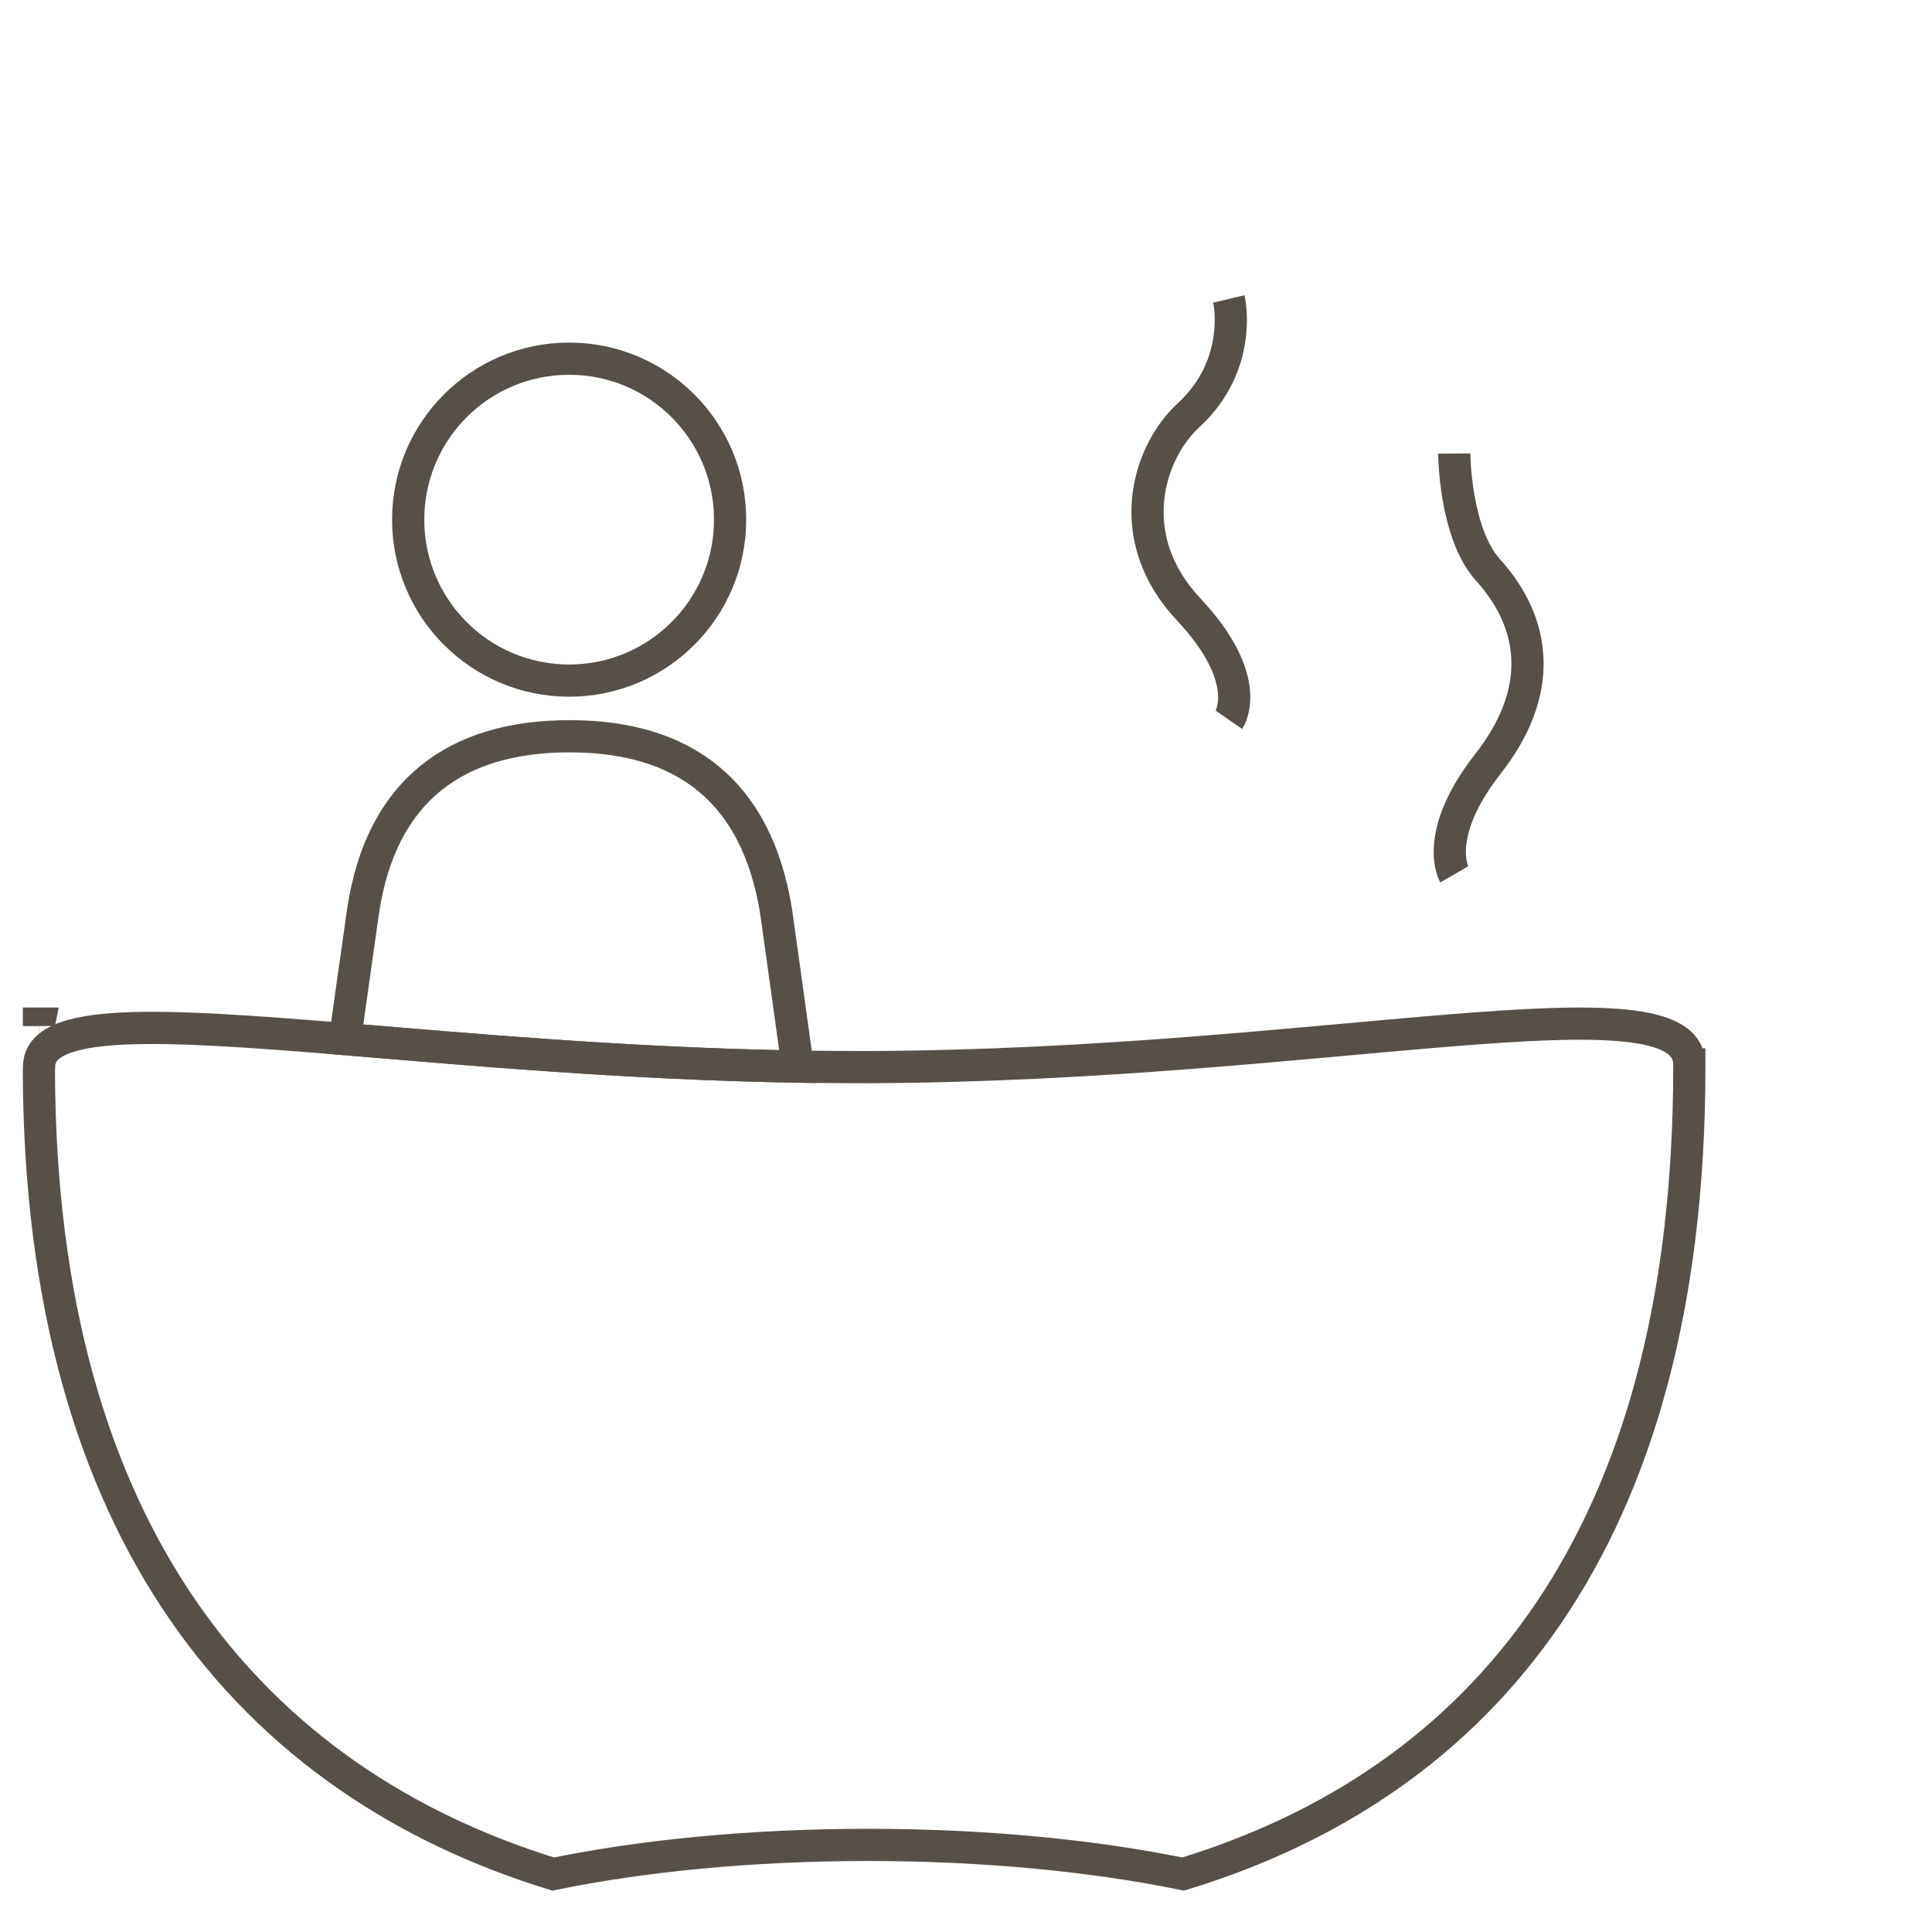 <?xml version="1.0" encoding="UTF-8"?><svg xmlns="http://www.w3.org/2000/svg" id="Icons" viewBox="0 0 120 120"><path d="m2.43,63.58c-.01.05-.01.1-.01.15v-.15h.01Z" style="fill:none; stroke:#575048; stroke-miterlimit:10; stroke-width:2px;"/><path d="m76.327,18.566s.955,4.045-2.507,7.227c-2.509,2.306-4.179,7.589,0,12.046s2.508,6.866,2.508,6.866" style="fill:none; stroke:#575048; stroke-miterlimit:10; stroke-width:2px;"/><path d="m90.326,28.17s.025,4.938,2.094,7.227c3.052,3.376,3.491,7.589,0,12.046s-2.095,6.866-2.095,6.866" style="fill:none; stroke:#575048; stroke-miterlimit:10; stroke-width:2px;"/><circle cx="35.35" cy="32.276" r="9.998" style="fill:none; stroke:#575048; stroke-miterlimit:10; stroke-width:2px;"/><path d="m49.546,66.25c-10.55-.18-20.28-1.06-28.12-1.71.59-4.16,1.09-7.73,1.13-7.99,1.13-7.44,5.74-10.82,12.82-10.82s11.6,3.38,12.82,10.82c.05.31.68,4.87,1.35,9.7Z" style="fill:none; stroke:#575048; stroke-miterlimit:10; stroke-width:2px;"/><path d="m104.926,66.11v.17c0,29.46-12.97,44.48-31.44,50.12-5.57-1.14-12.31-1.81-19.57-1.81s-13.99.67-19.56,1.81c-18.7-5.76-31.87-21.15-31.94-49.92,0,0,0-.15.01-.2-.01-3.11,7.46-2.69,19-1.74,7.84.65,17.57,1.53,28.12,1.71,1.44.02,2.9.03,4.37.03,28.31-.1,50.99-5.91,51.01-.17Z" style="fill:none; stroke:#575048; stroke-miterlimit:10; stroke-width:2px;"/></svg>